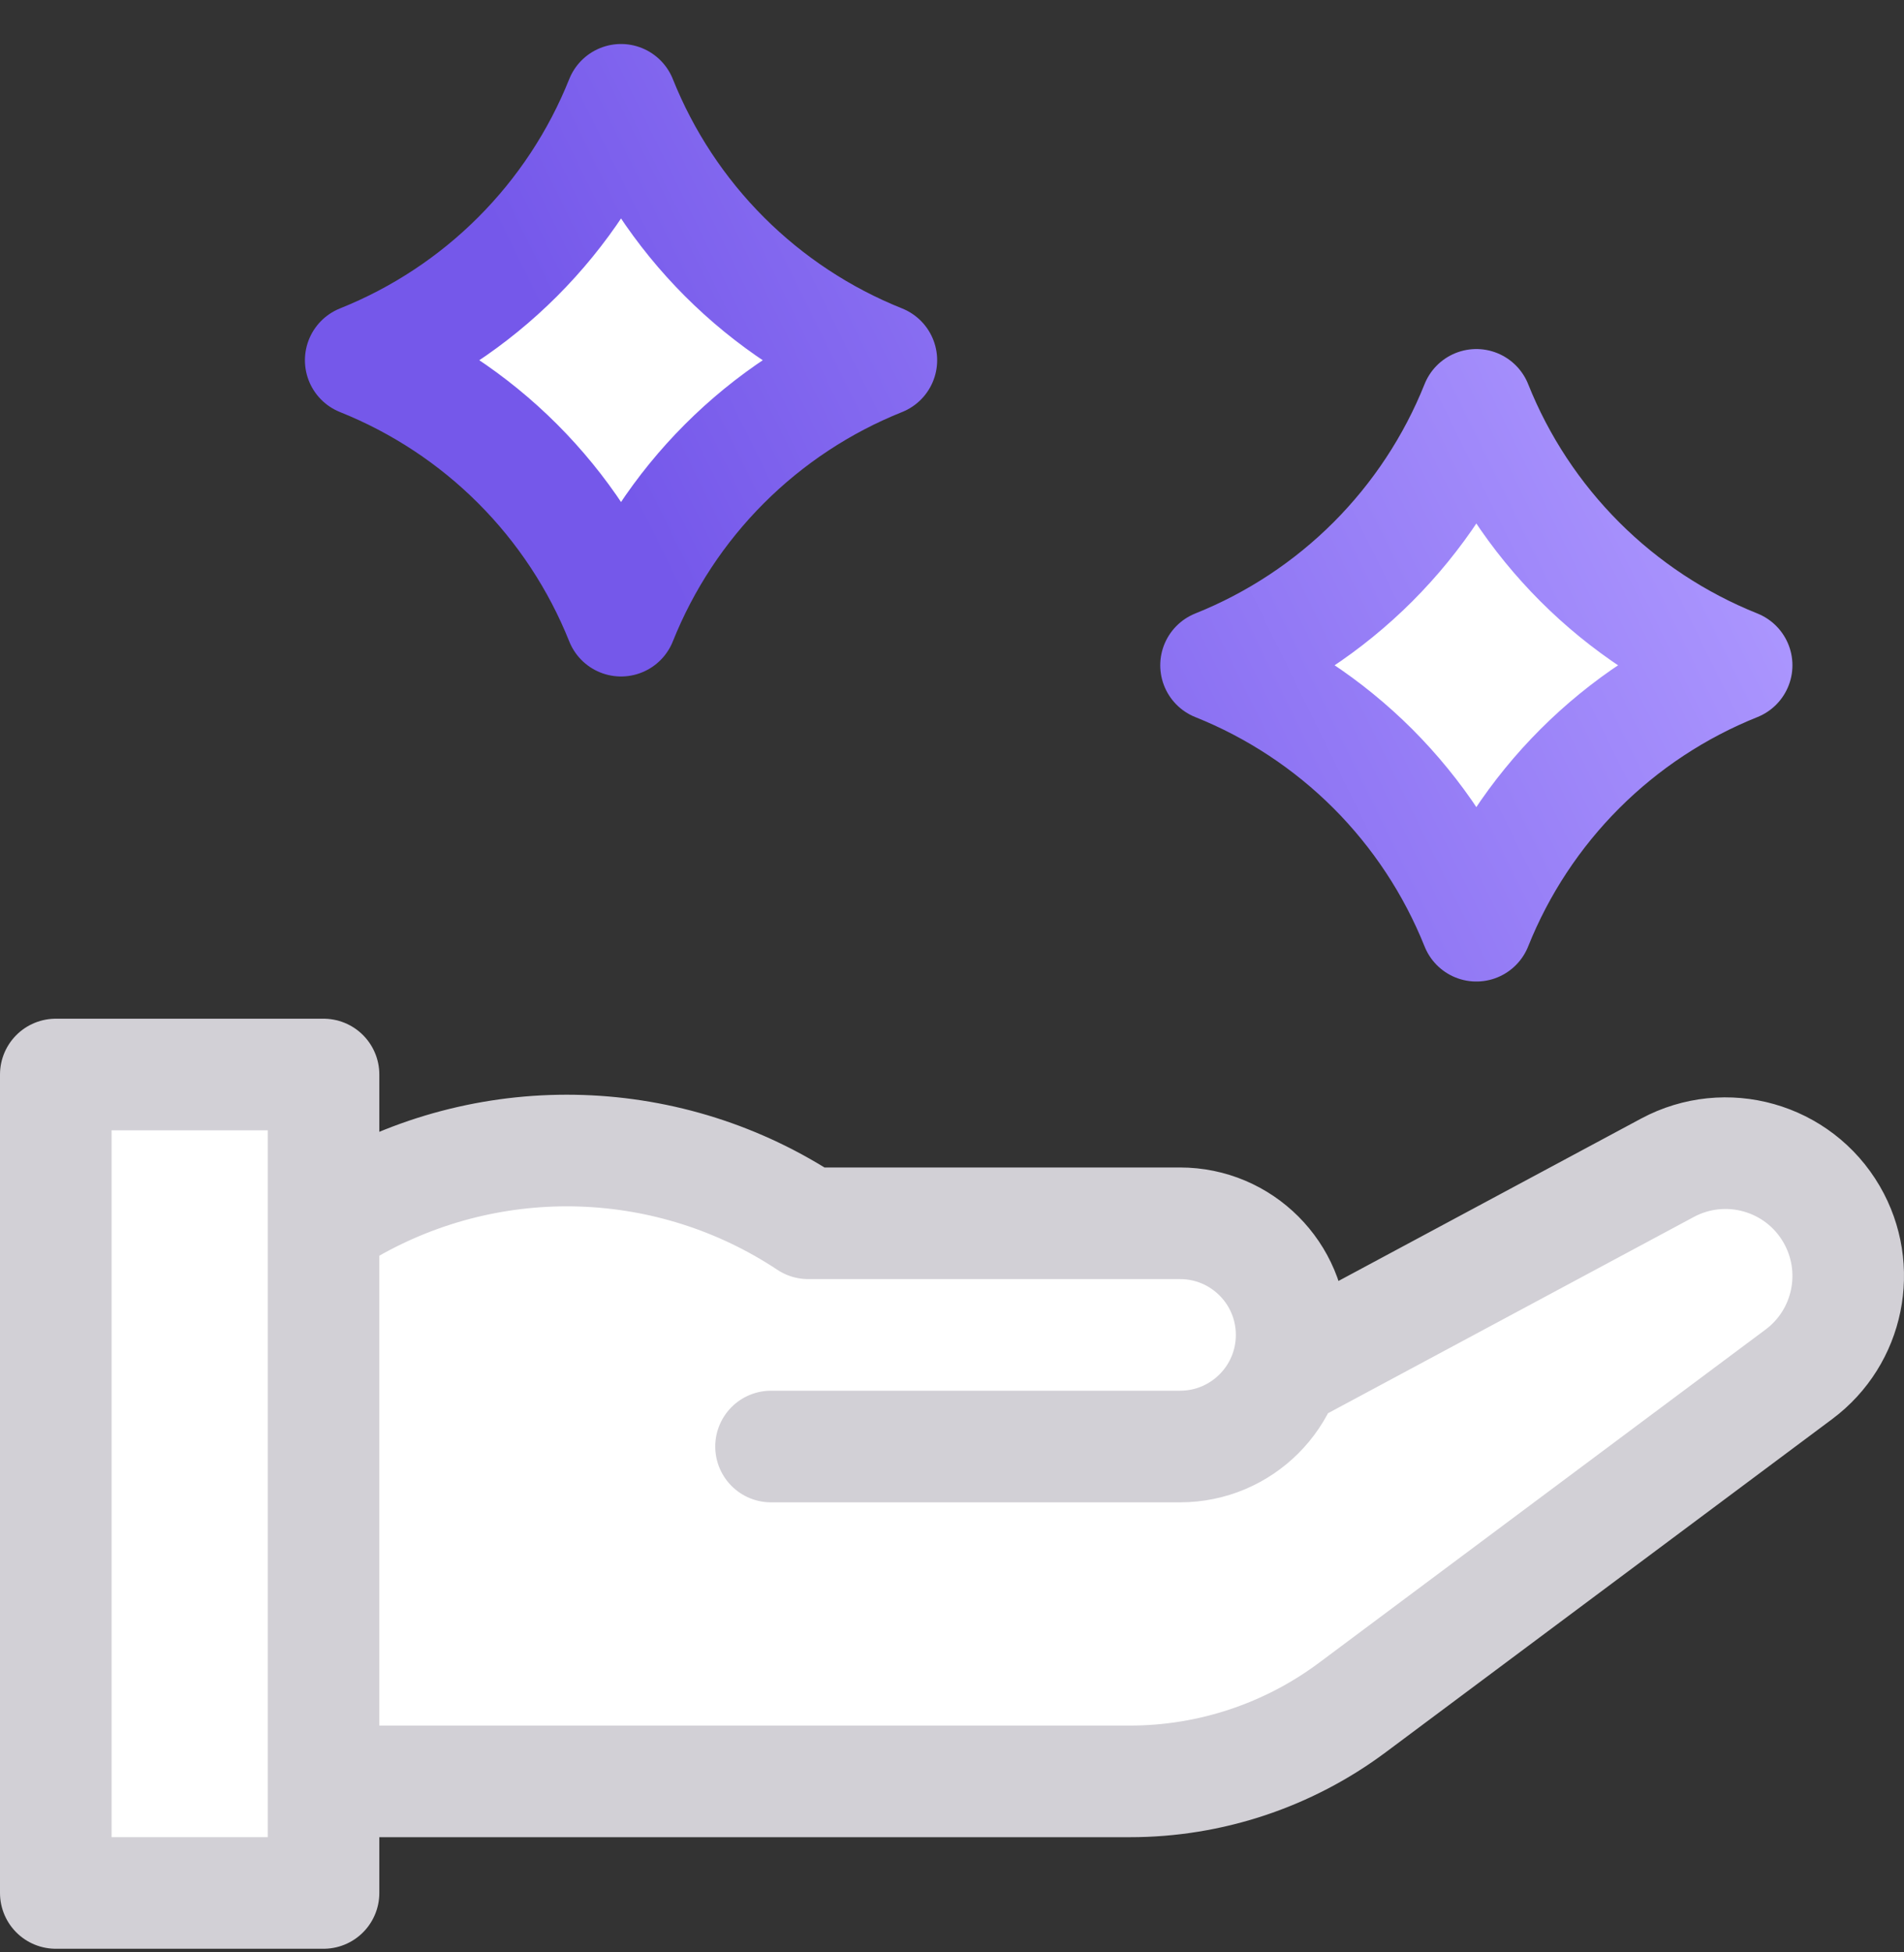 <svg width="40" height="41" viewBox="0 0 40 41" fill="none" xmlns="http://www.w3.org/2000/svg">
<rect x="0" y="0" width="40" height="41" fill="#333333" stroke="none"/>
<path d="M6.797 39.752H1.172V22.565H6.797V39.752ZM6.797 30.377V37.409H23.739C25.422 37.409 27.06 36.865 28.41 35.859L37.791 28.861C38.842 28.078 39.137 26.631 38.478 25.498C37.779 24.297 36.255 23.867 35.031 24.523L26.995 28.833M16.198 30.377L24.791 30.377C26.086 30.377 27.135 29.328 27.135 28.033C27.135 26.739 26.086 25.689 24.791 25.689H16.979C14.089 23.773 10.366 23.65 7.356 25.37L6.797 25.69V30.377" fill="white"/>
<path d="M26.995 28.833L35.031 24.523C36.255 23.867 37.779 24.297 38.478 25.498C39.137 26.631 38.842 28.078 37.791 28.861L28.41 35.859C27.06 36.865 25.422 37.409 23.739 37.409H6.797V30.377V25.69L7.356 25.37C10.366 23.65 14.089 23.773 16.979 25.689H24.791C26.086 25.689 27.135 26.739 27.135 28.033C27.135 29.328 26.086 30.377 24.791 30.377L16.198 30.377M6.797 39.752H1.172V22.565H6.797V39.752Z" stroke="#D2D0D6" stroke-width="2.344" stroke-miterlimit="10" stroke-linecap="round" stroke-linejoin="round"/>
<path d="M36.484 13.971C35.25 13.477 34.129 12.738 33.189 11.798C32.249 10.858 31.509 9.737 31.016 8.502C30.522 9.737 29.782 10.858 28.843 11.798C27.902 12.738 26.781 13.477 25.547 13.971C26.781 14.465 27.902 15.204 28.843 16.144C29.782 17.084 30.522 18.206 31.016 19.44C31.509 18.206 32.249 17.084 33.189 16.144C34.129 15.204 35.25 14.465 36.484 13.971ZM18.516 7.565C17.281 7.071 16.16 6.332 15.22 5.392C14.28 4.452 13.541 3.331 13.047 2.096C12.553 3.331 11.814 4.452 10.874 5.392C9.934 6.332 8.812 7.071 7.578 7.565C8.812 8.059 9.934 8.798 10.874 9.738C11.814 10.678 12.553 11.799 13.047 13.034C13.541 11.799 14.28 10.678 15.22 9.738C16.16 8.798 17.281 8.059 18.516 7.565Z" fill="white" stroke="url(#paint0_linear_7484_3351)" stroke-width="2.344" stroke-miterlimit="10" stroke-linecap="round" stroke-linejoin="round"/>
<defs>
<linearGradient id="paint0_linear_7484_3351" x1="28.127" y1="-8.448" x2="8.602" y2="1.171" gradientUnits="userSpaceOnUse">
<stop stop-color="#AE99FF"/>
<stop offset="1" stop-color="#7558EA"/>
</linearGradient>
</defs>
</svg>
